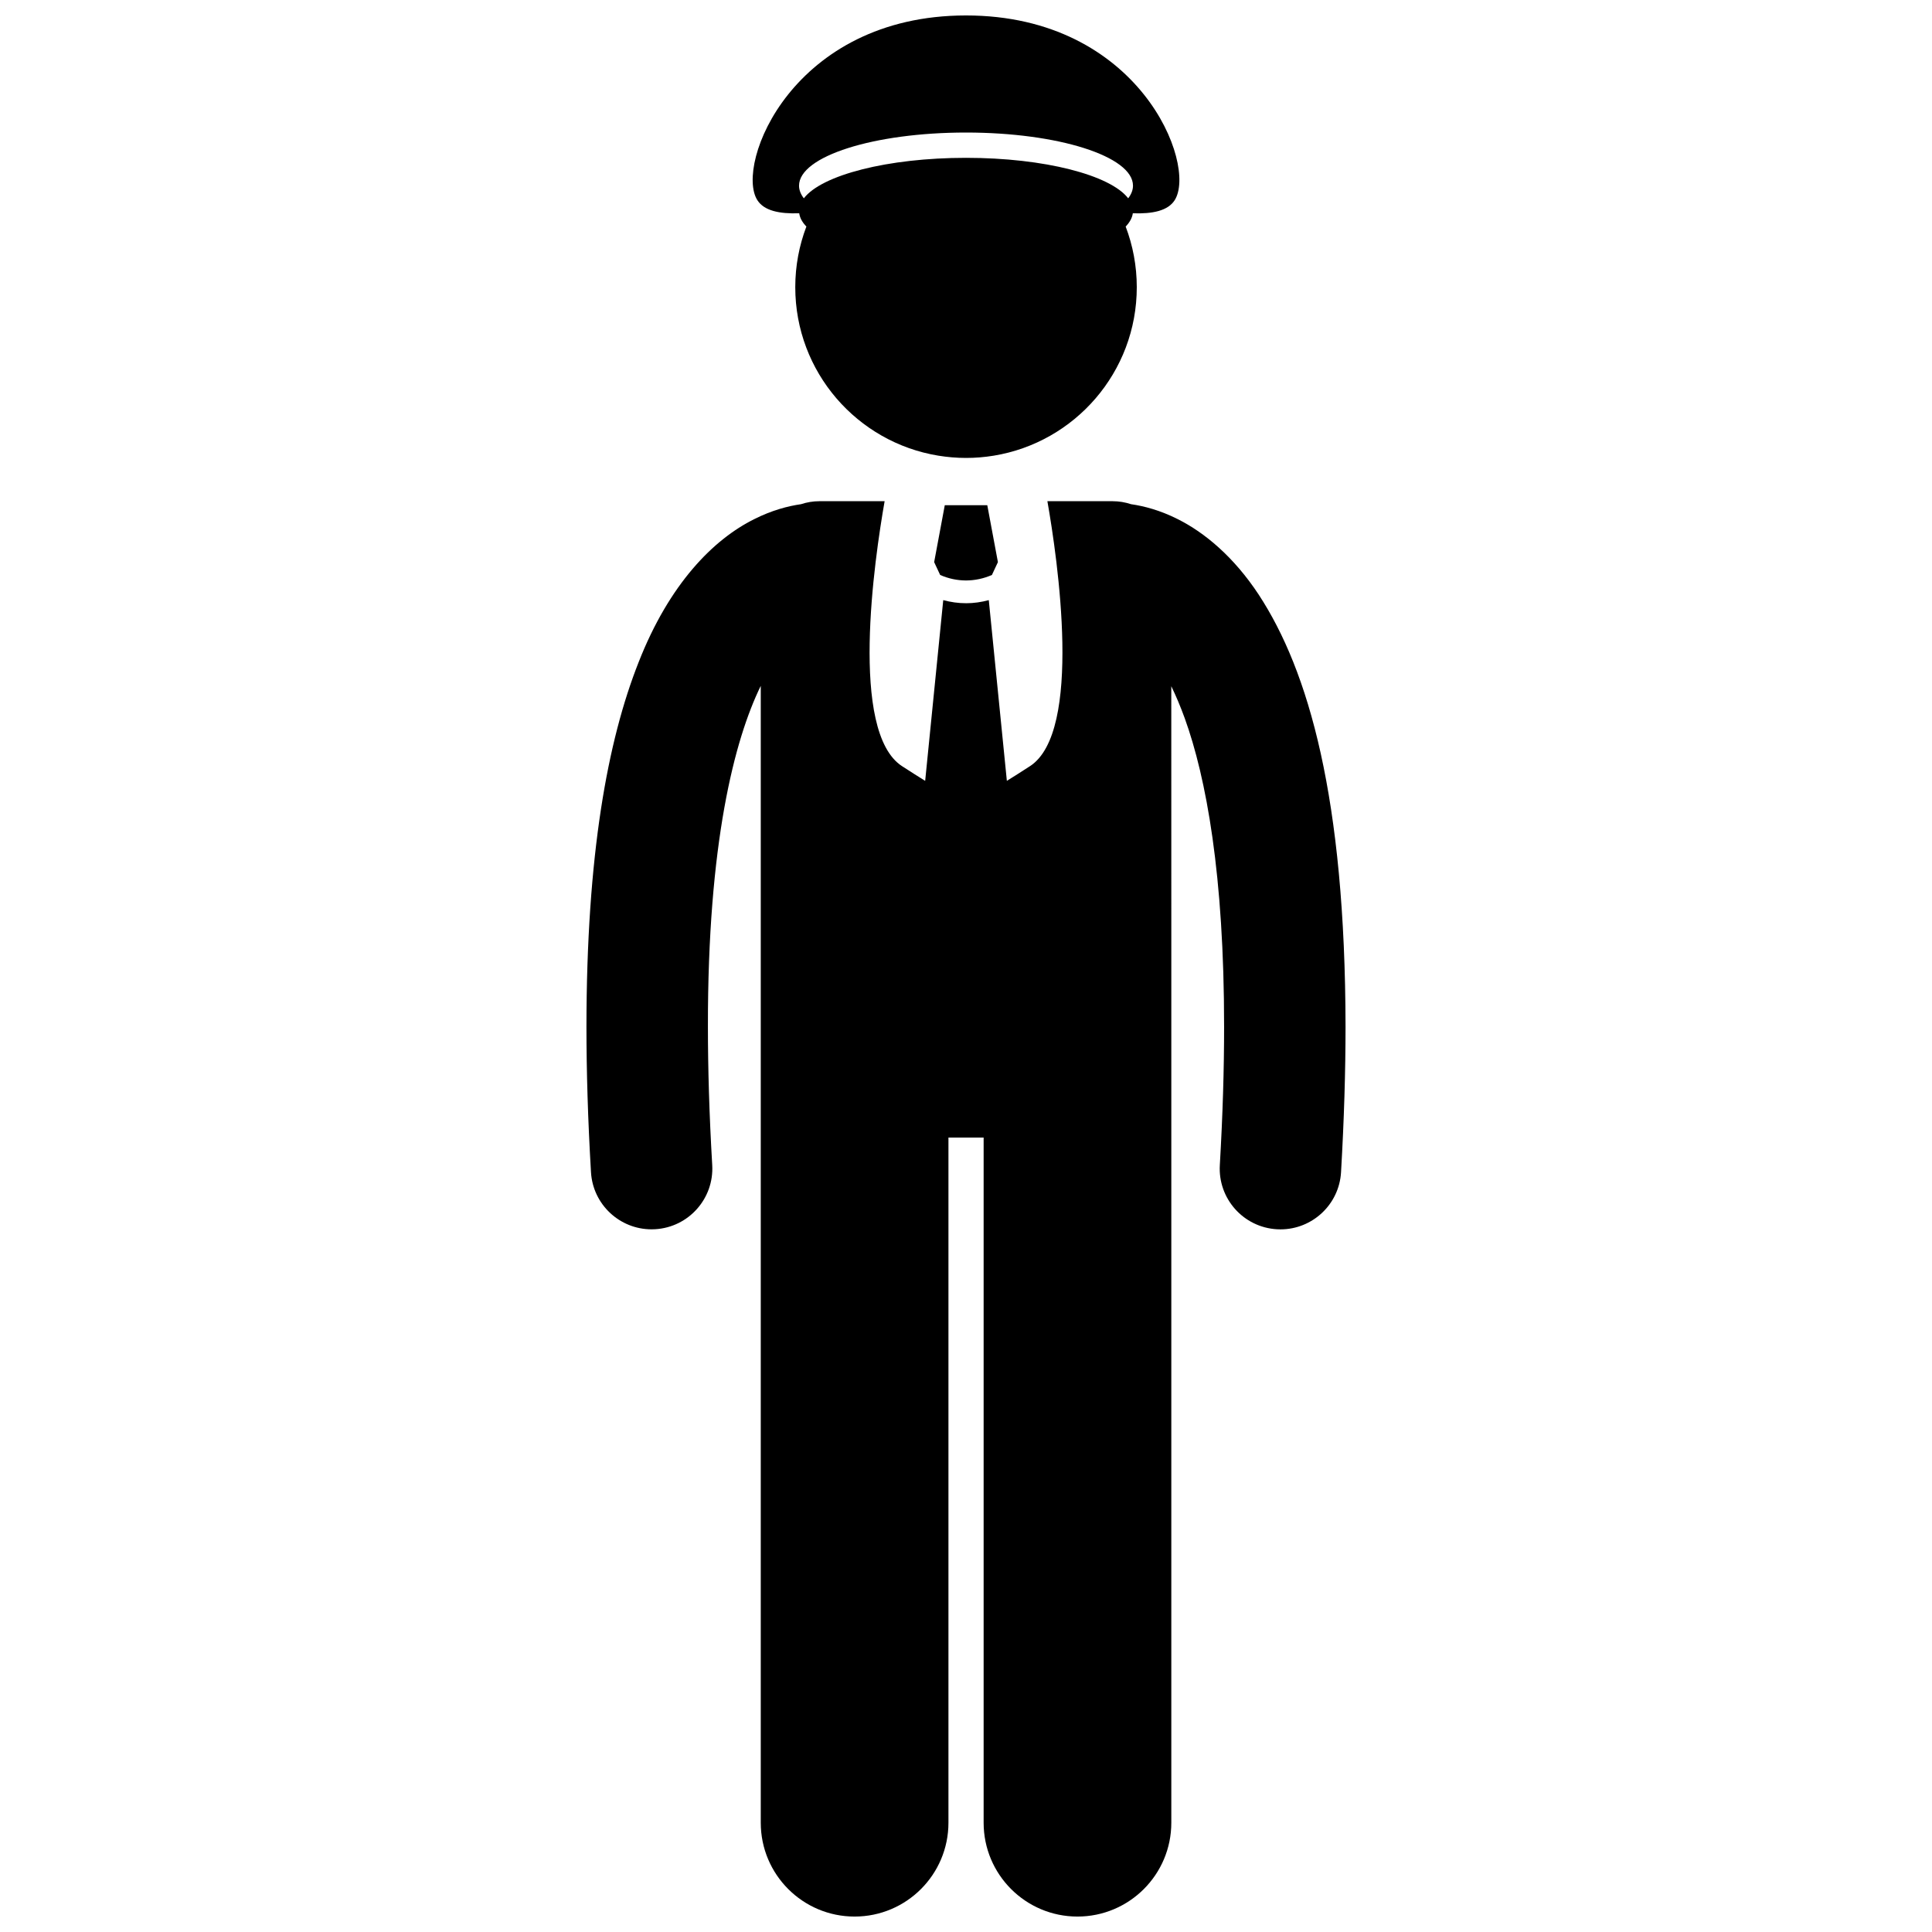 <?xml version="1.0" encoding="UTF-8"?>
<!-- Uploaded to: ICON Repo, www.svgrepo.com, Generator: ICON Repo Mixer Tools -->
<svg width="800px" height="800px" version="1.1" viewBox="144 144 512 512" xmlns="http://www.w3.org/2000/svg">
 <defs>
  <clipPath id="b">
   <path d="m299 276h202v375.9h-202z"/>
  </clipPath>
  <clipPath id="a">
   <path d="m343 148.09h114v117.91h-114z"/>
  </clipPath>
 </defs>
 <g clip-path="url(#b)">
  <path d="m499.39 454.63c0.812-13.949 1.188-26.758 1.191-38.527-0.086-60.707-9.781-94.309-23.004-114.51-6.606-10.023-14.336-16.457-21.477-20.023-4.672-2.356-8.949-3.461-12.363-3.953-1.535-0.508-3.176-0.793-4.883-0.793h-17.285c2.711 15.414 9.406 61.164-4.633 70.227-2.336 1.508-4.328 2.789-6.109 3.883l-4.789-47.895c-1.973 0.535-3.996 0.824-6.023 0.824h-0.012l-0.004-0.004c-2.027 0.004-4.055-0.285-6.031-0.82l-4.789 47.895c-1.781-1.094-3.773-2.375-6.113-3.883-14.035-9.062-7.34-54.812-4.633-70.227h-17.285c-1.707 0-3.344 0.289-4.879 0.793-3.418 0.492-7.699 1.594-12.375 3.953-10.82 5.363-22.484 17.102-30.645 37.898-8.258 20.875-13.805 51.059-13.836 96.637 0.004 11.777 0.379 24.586 1.203 38.531 0.5 8.551 7.594 15.148 16.051 15.148 0.312 0 0.633-0.008 0.957-0.027 8.871-0.523 15.641-8.133 15.121-17.004-0.785-13.375-1.141-25.559-1.141-36.648-0.07-48.703 7.027-76.062 14.004-90.344v301.28c0 13.734 11.137 24.867 24.867 24.867 13.734 0 24.871-11.133 24.871-24.867v-181.57h9.324v181.57c0 13.734 11.137 24.867 24.867 24.867 13.734 0 24.871-11.133 24.871-24.867v-235.2l-0.008-65.984c1.191 2.445 2.391 5.242 3.574 8.512 5.672 15.711 10.441 41.5 10.422 81.742 0.004 11.09-0.355 23.273-1.133 36.656-0.52 8.871 6.25 16.484 15.129 17 0.312 0.016 0.633 0.027 0.941 0.027 8.461 0 15.559-6.598 16.055-15.156z"/>
 </g>
 <path d="m405.64 277.88h-11.262l-2.816 15.086 1.59 3.406c2.18 0.961 4.508 1.453 6.852 1.457 2.344-0.004 4.684-0.5 6.867-1.461l1.586-3.402z"/>
 <g clip-path="url(#a)">
  <path d="m407.34 264.76c21.5-3.508 37.918-22.16 37.918-44.652 0-5.66-1.047-11.074-2.945-16.066 1.078-1.121 1.727-2.301 1.895-3.519 5.266 0.184 9.312-0.664 11.102-3.484 5.996-9.461-9.383-48.945-55.305-48.945-45.926 0-61.305 39.484-55.305 48.941 1.789 2.82 5.836 3.668 11.102 3.484 0.164 1.219 0.812 2.398 1.895 3.519-1.898 4.992-2.945 10.406-2.945 16.066 0 22.496 16.418 41.145 37.918 44.652 2.391 0.387 4.836 0.602 7.336 0.602 2.5 0.004 4.945-0.211 7.336-0.598zm-7.336-85.637c24.438 0 44.25 6.305 44.25 14.078 0 1.156-0.445 2.277-1.273 3.352-4.731-6.156-22.172-10.727-42.977-10.727-20.805 0-38.25 4.57-42.977 10.727-0.828-1.074-1.273-2.199-1.273-3.352 0-7.773 19.809-14.078 44.25-14.078z"/>
 </g>
</svg>
